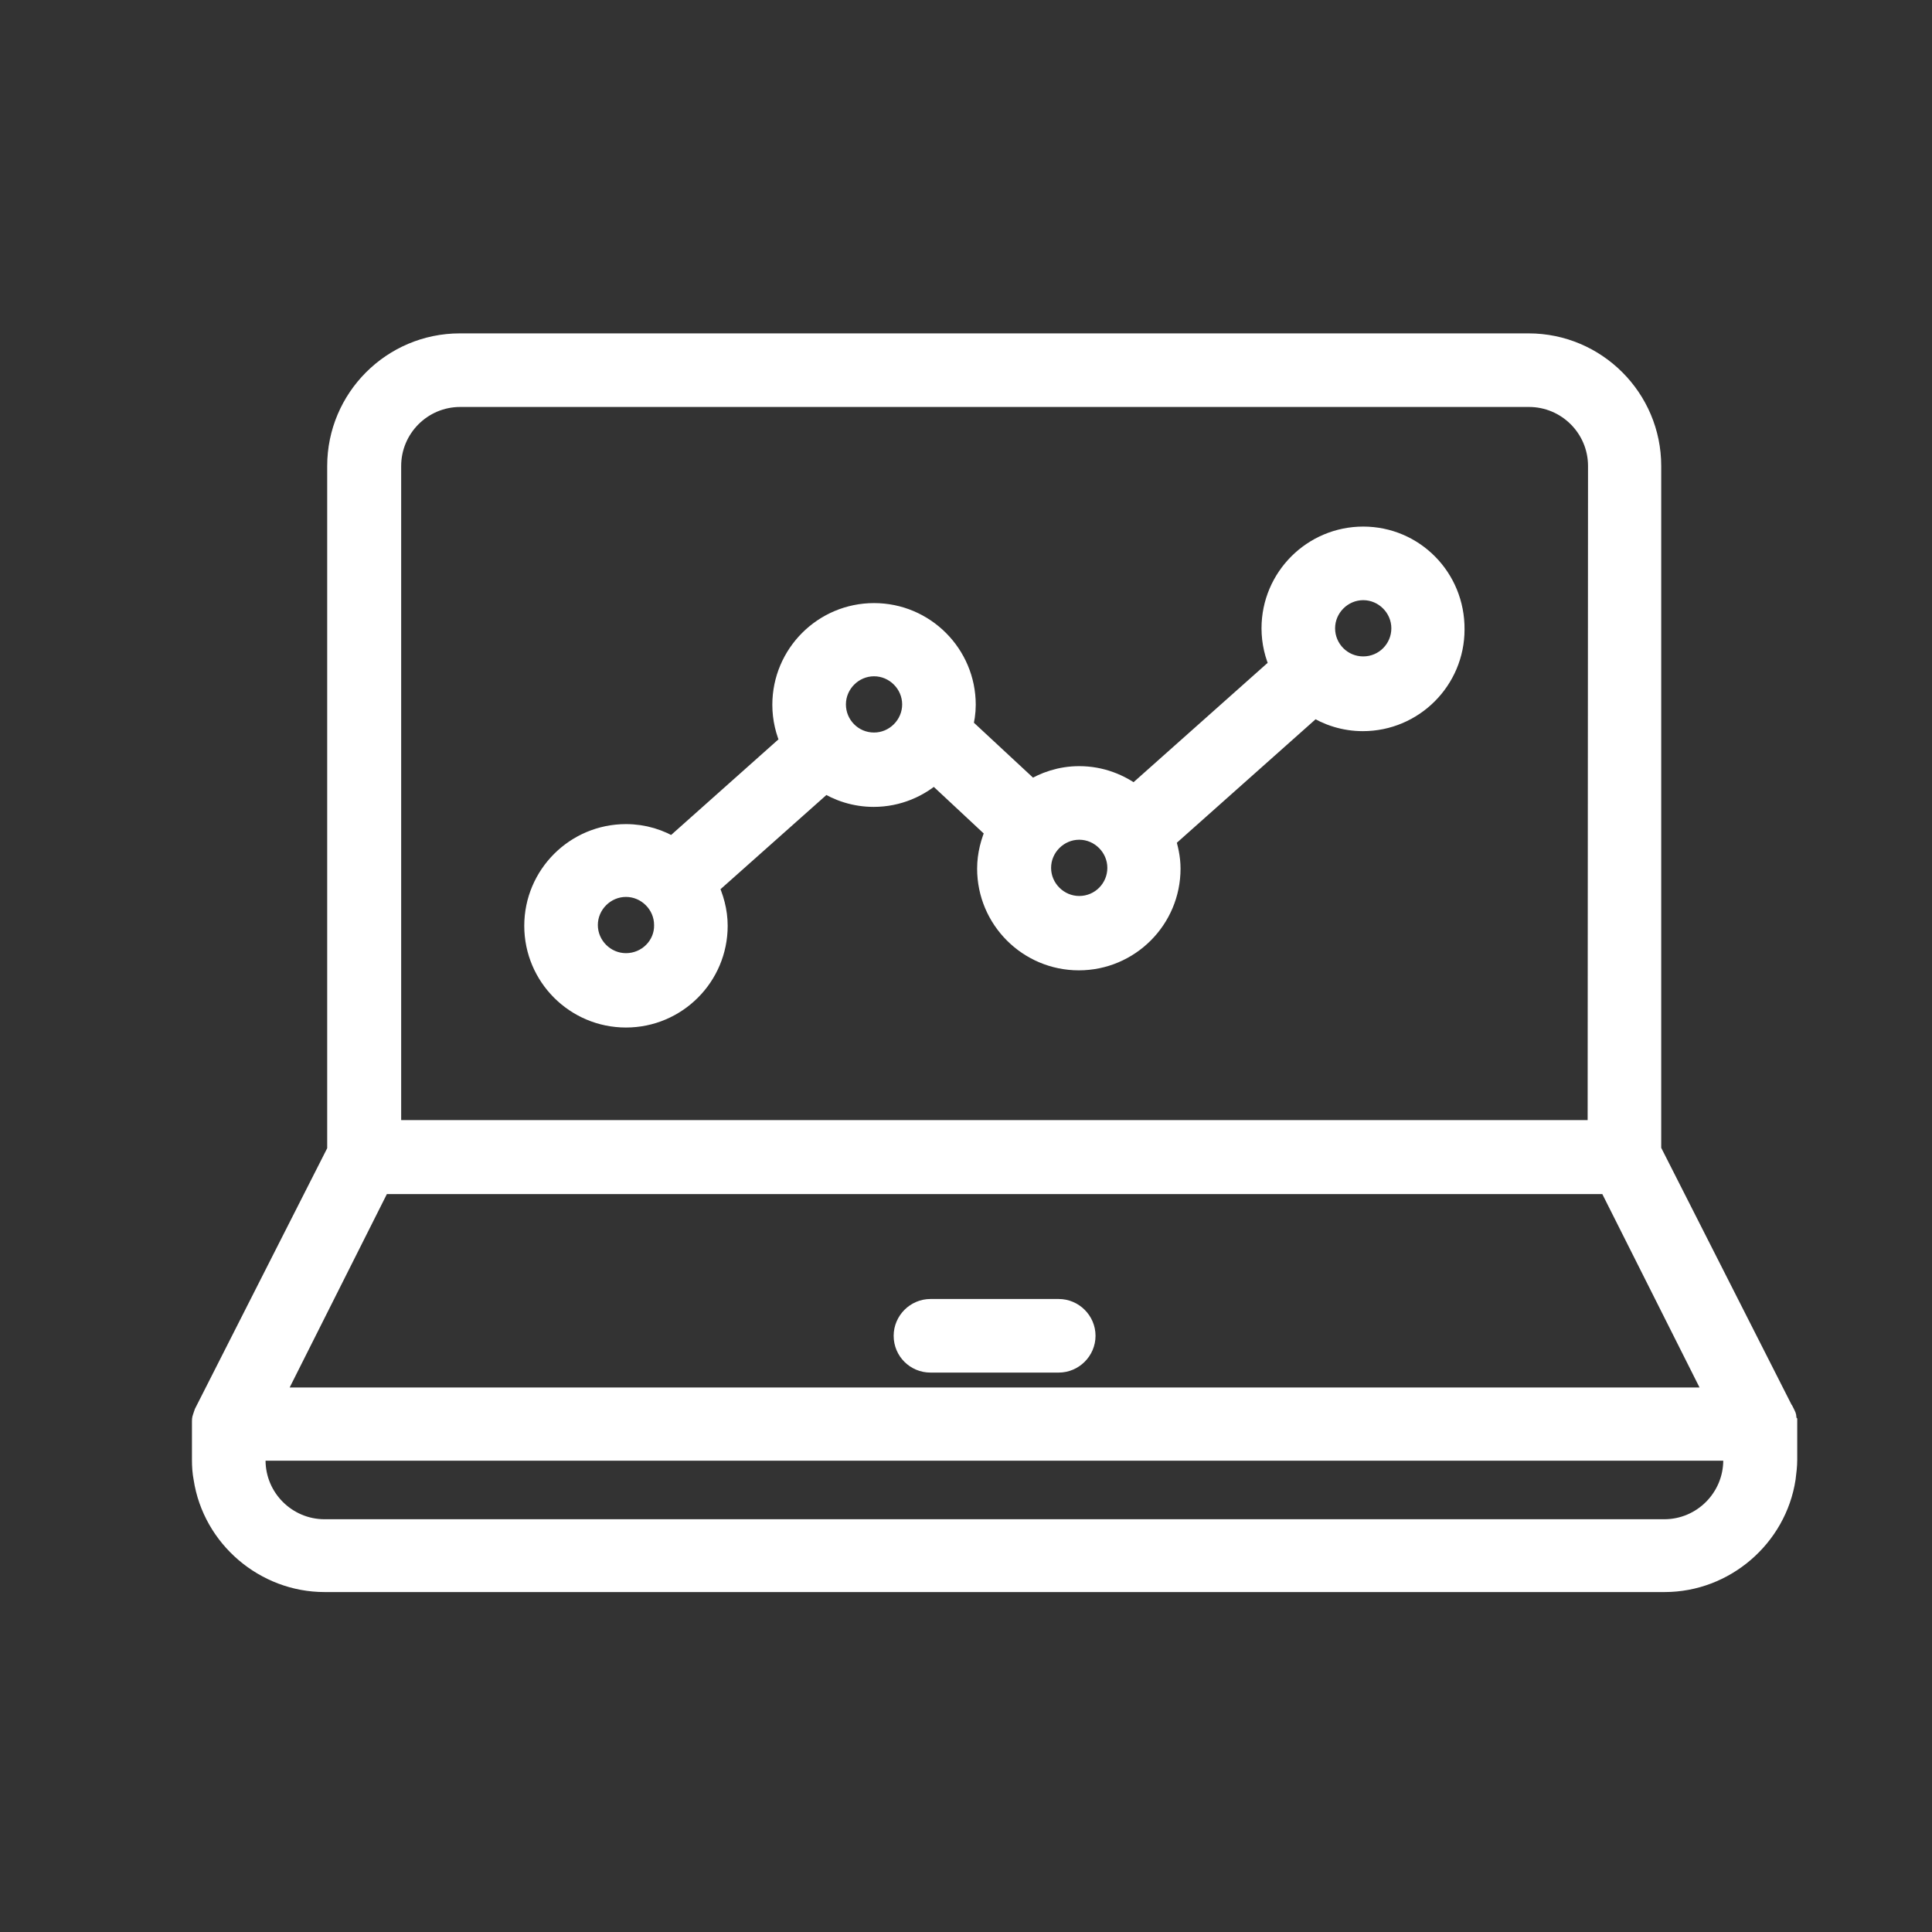 <?xml version="1.0" encoding="utf-8"?>
<!-- Generator: Adobe Illustrator 25.2.0, SVG Export Plug-In . SVG Version: 6.00 Build 0)  -->
<svg version="1.1" id="Layer_1" xmlns="http://www.w3.org/2000/svg" xmlns:xlink="http://www.w3.org/1999/xlink" x="0px" y="0px"
	 viewBox="0 0 500 500" style="enable-background:new 0 0 500 500;" xml:space="preserve">
<rect x="0" y="0" width="500" height="500" fill="#333333" stroke="none"/>
<style type="text/css">
	.st0{fill:#FFFFFF;stroke:#FFFFFF;stroke-width:6.244;stroke-miterlimit:10;}
</style>
<g>
	<path class="st0" d="M240.8,352.1H274c3.5,0,6.4-2.9,6.4-6.4c0-3.5-2.9-6.4-6.4-6.4h-33.2c-3.5,0-6.4,2.9-6.4,6.4
		C234.4,349.3,237.3,352.1,240.8,352.1z"/>
	<path class="st0" d="M461.9,367.9c0-0.3-0.1-0.5-0.1-0.8l0-0.2c0-0.2-0.1-0.4-0.2-0.6l-0.1-0.2c-0.1-0.2-0.2-0.4-0.3-0.6
		c0,0,0,0-0.1-0.1l-34.3-67.6V120.6c0-17.2-14-31.2-31.2-31.2H119c-17.2,0-31.2,14-31.2,31.2v177.3l-34.3,67.6c0,0.1,0,0.1,0,0.1
		c-0.1,0.2-0.2,0.4-0.3,0.6l-0.3,0.9c-0.1,0.2-0.1,0.5-0.1,0.7c0,0.2,0,10,0,10c0,1.6,0.1,3.2,0.4,4.7c2.3,15.1,15.6,26.4,30.8,26.4
		h346.8c15.3,0,28.5-11.4,30.8-26.4c0.2-1.6,0.4-3.2,0.4-4.7v-9.4C461.9,368.3,461.9,368.1,461.9,367.9z M414,293H100.7l0-172.4
		c0-10.1,8.2-18.4,18.4-18.4h276.6c10.1,0,18.4,8.2,18.4,18.4L414,293z M416.6,305.9l28.3,56.3h-375l28.3-56.3H416.6z M449.1,374.9
		v3c0,10.1-8.2,18.4-18.4,18.4H84c-10.1,0-18.4-8.2-18.4-18.4v-3H449.1z"/>
	<path class="st0" d="M352.8,139.4c-12.8,0-23.2,10.4-23.2,23.2c0,3.5,0.8,6.8,2.2,9.8l-38.2,34c-4-3.1-8.9-5-14.3-5
		c-4.6,0-8.8,1.4-12.4,3.7l-18.3-17c0.5-1.8,0.8-3.8,0.8-5.7c0-12.8-10.4-23.2-23.2-23.2c-12.8,0-23.2,10.4-23.2,23.2
		c0,3.5,0.8,6.8,2.2,9.8l-31.1,27.7c-3.5-2.2-7.6-3.5-12.1-3.5c-12.8,0-23.2,10.4-23.2,23.2c0,12.8,10.4,23.2,23.2,23.2
		c12.8,0,23.2-10.4,23.2-23.2c0-3.7-1-7.2-2.5-10.3l30.8-27.4c3.6,2.4,8,3.8,12.6,3.8c6.1,0,11.6-2.4,15.7-6.2l16.5,15.4
		c-1.4,3-2.3,6.4-2.3,9.9c0,12.8,10.4,23.2,23.2,23.2c12.8,0,23.2-10.4,23.2-23.2c0-2.7-0.6-5.3-1.4-7.7l39.1-34.8
		c3.6,2.4,8,3.8,12.6,3.8c12.8,0,23.2-10.4,23.2-23.2C376,149.8,365.6,139.4,352.8,139.4z M162,249.8c-5.7,0-10.4-4.7-10.4-10.4
		c0-5.7,4.7-10.4,10.4-10.4c5.7,0,10.4,4.7,10.4,10.4C172.5,245.1,167.8,249.8,162,249.8z M226.2,192.7c-5.8,0-10.4-4.7-10.4-10.4
		c0-5.7,4.7-10.4,10.4-10.4c5.7,0,10.4,4.7,10.4,10.4C236.6,188,231.9,192.7,226.2,192.7z M279.3,235c-5.7,0-10.4-4.7-10.4-10.4
		c0-5.7,4.7-10.4,10.4-10.4c5.7,0,10.4,4.7,10.4,10.4C289.7,230.3,285.1,235,279.3,235z M352.8,173c-5.8,0-10.4-4.7-10.4-10.4
		c0-5.7,4.7-10.4,10.4-10.4c5.7,0,10.4,4.7,10.4,10.4C363.2,168.3,358.6,173,352.8,173z"/>
</g>
</svg>
